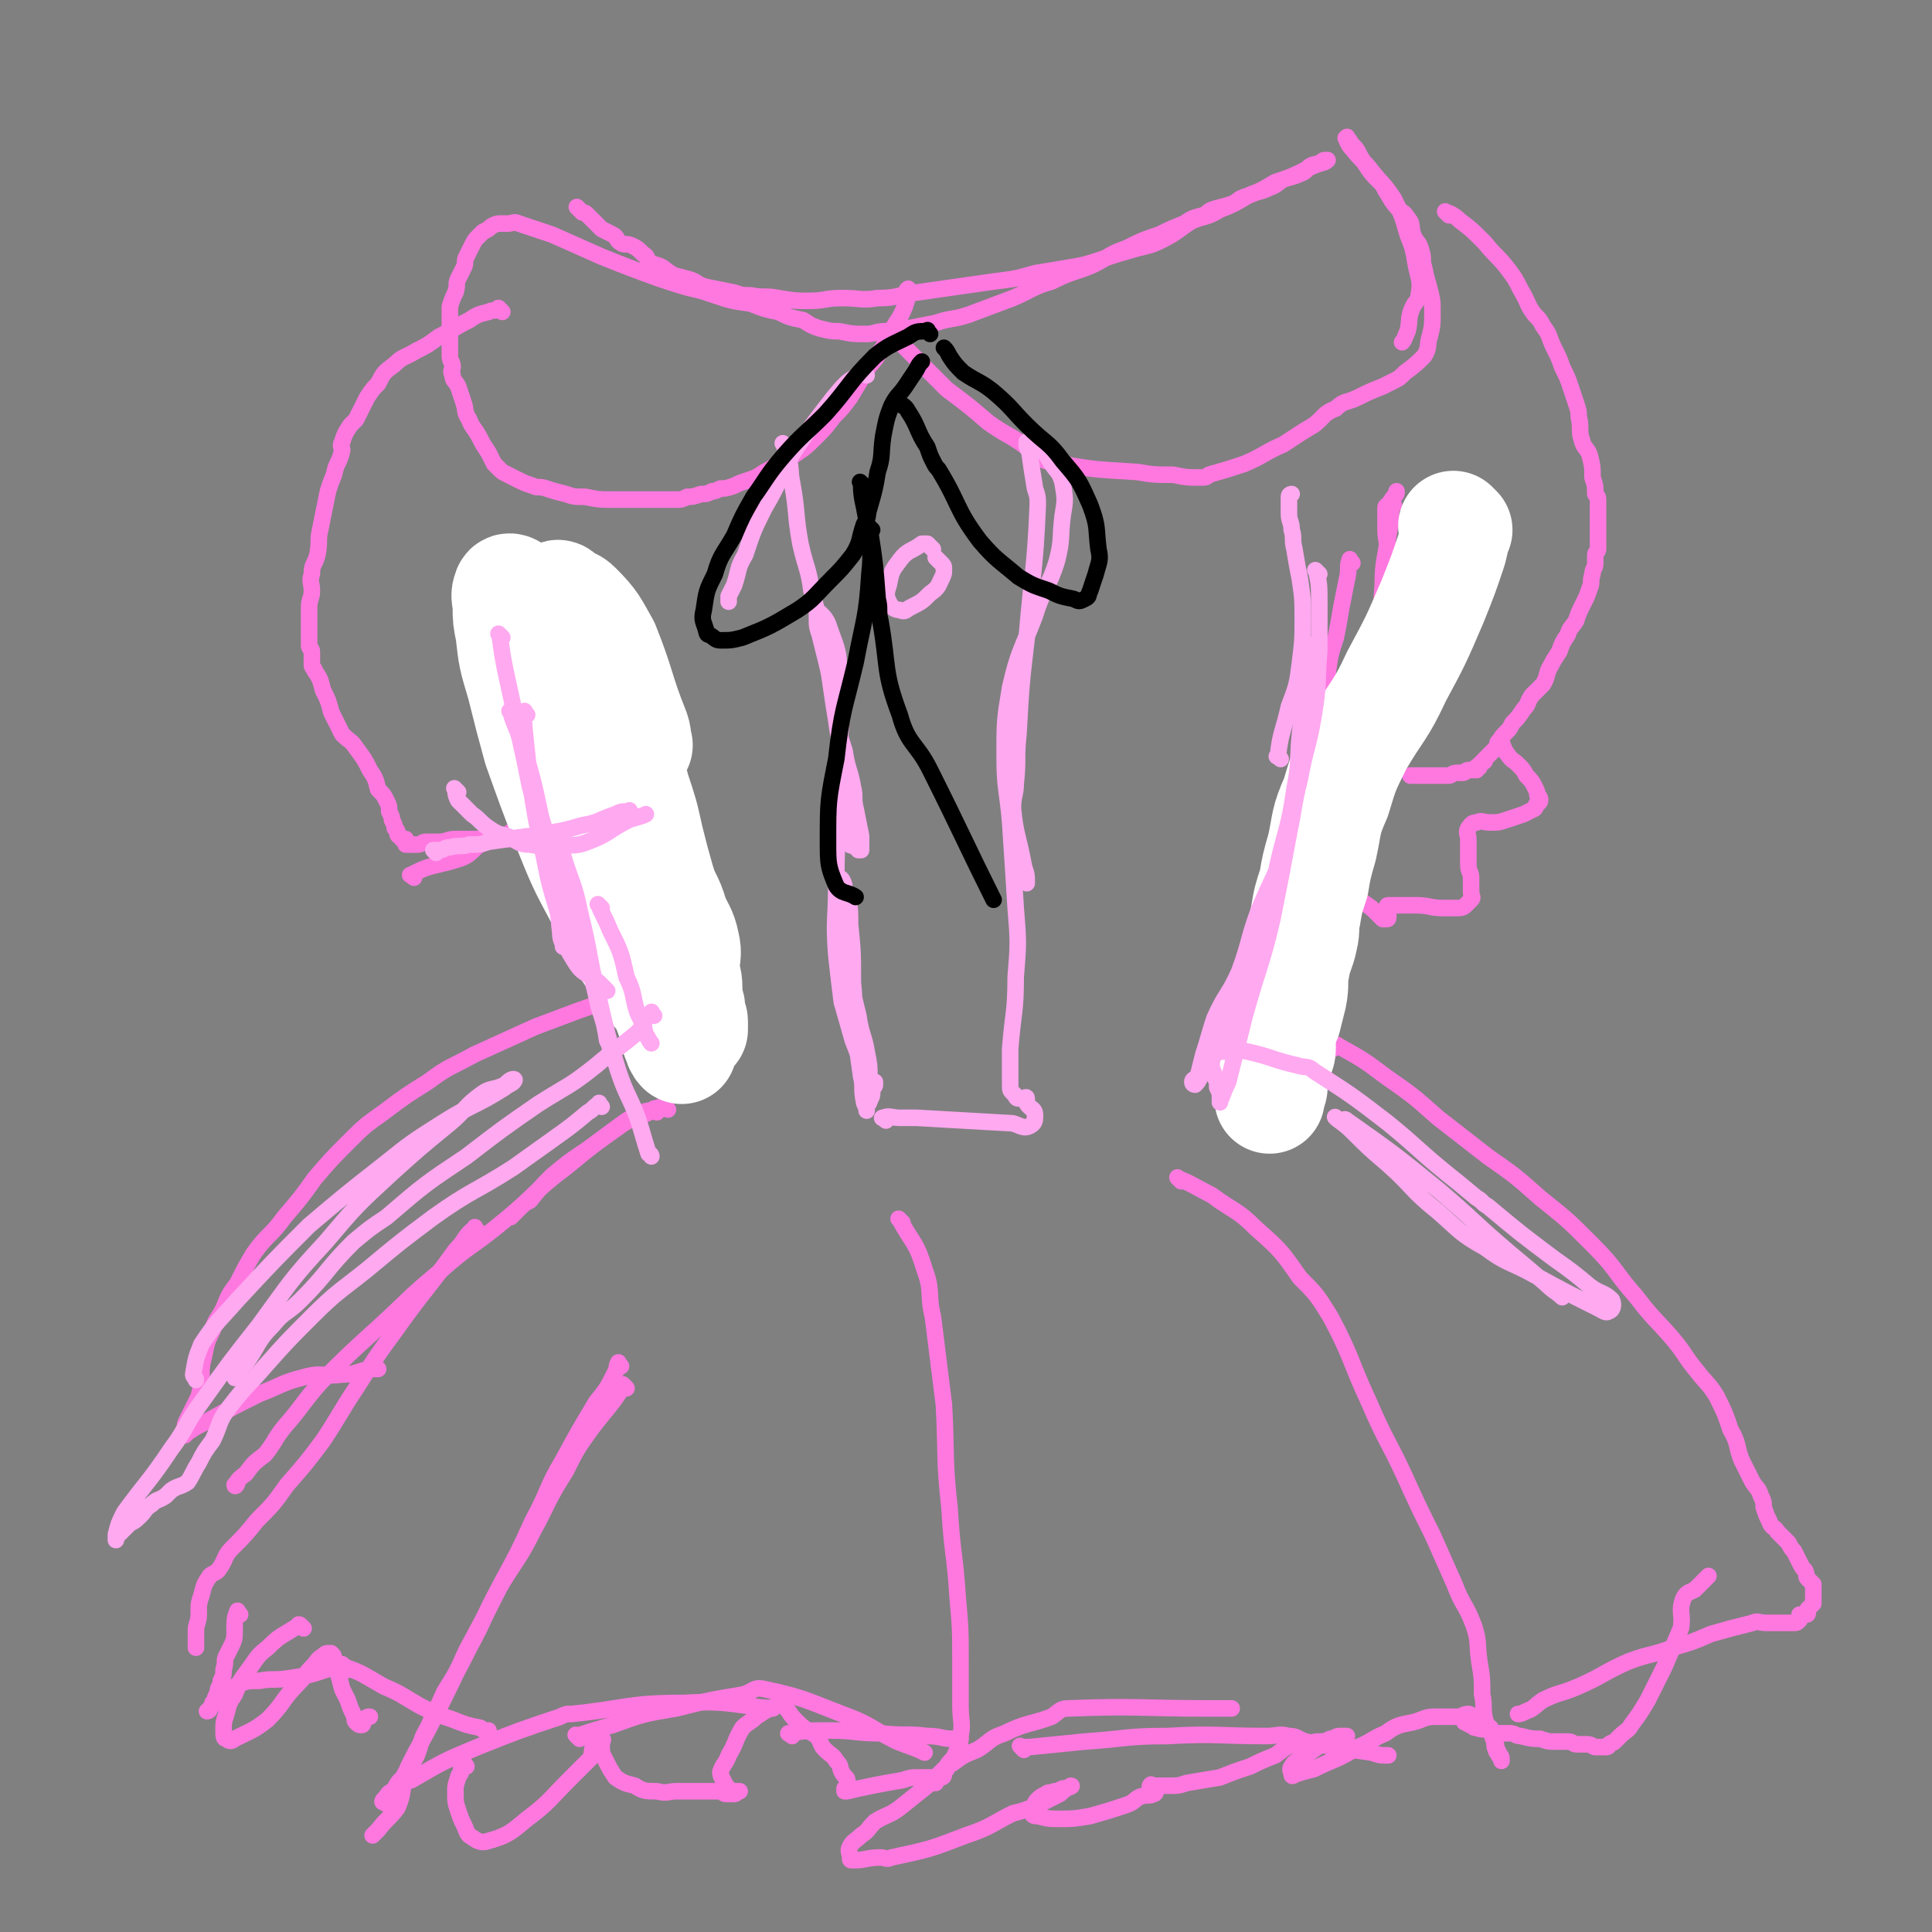 <svg viewBox='0 0 700 700' version='1.1' xmlns='http://www.w3.org/2000/svg' xmlns:xlink='http://www.w3.org/1999/xlink'><rect x="0" y="0" width="700" height="700" fill="#808080" stroke="none"/><g fill='none' stroke='#FF78E0' stroke-width='6' stroke-linecap='round' stroke-linejoin='round'><path d='M238,97c-1,-1 -1,-1 -1,-1 -1,-1 0,0 0,0 0,0 0,0 0,0 1,0 1,0 1,0 3,1 3,2 5,3 1,1 1,1 2,1 4,2 4,3 8,5 3,1 3,1 6,2 6,2 6,2 13,3 5,2 5,2 10,3 4,2 4,2 9,3 3,2 3,2 6,3 4,1 4,1 7,1 5,1 5,1 10,1 3,0 3,-1 7,-1 4,-1 4,0 8,-1 5,-1 5,-1 10,-2 6,-2 6,-1 12,-3 8,-3 8,-3 16,-6 7,-3 7,-4 14,-6 8,-4 8,-3 15,-6 6,-3 6,-4 12,-6 6,-3 6,-3 12,-5 4,-2 4,-2 9,-4 3,-2 3,-2 7,-3 2,-1 1,-1 3,-2 3,-1 4,-1 7,-2 3,-1 2,-2 6,-3 4,-2 4,-1 8,-3 3,-1 3,-2 5,-3 3,-1 4,-1 6,-2 3,-1 2,-2 4,-3 2,-1 2,0 3,-1 1,0 1,-1 2,-1 1,0 1,0 1,0 0,0 -1,1 -2,1 -3,1 -3,1 -5,2 -6,3 -6,3 -12,5 -5,3 -5,3 -10,5 -5,3 -5,3 -10,5 -5,3 -5,2 -10,4 -5,3 -5,4 -11,7 -4,2 -5,2 -9,3 -7,2 -7,2 -13,4 -6,2 -6,2 -12,3 -6,1 -6,1 -12,2 -7,2 -7,2 -15,3 -7,1 -7,1 -14,2 -7,1 -7,1 -14,2 -7,1 -7,2 -14,2 -6,1 -6,0 -13,0 -6,0 -6,1 -12,1 -5,0 -5,0 -11,-1 -5,-1 -5,0 -10,-1 -3,0 -3,0 -6,-1 -5,-1 -5,-1 -10,-2 -4,-1 -3,-2 -7,-3 -4,-1 -4,-1 -7,-2 -3,-1 -4,-1 -6,-3 -2,-2 -1,-3 -3,-4 -2,-2 -2,-2 -4,-3 -2,-1 -3,0 -4,-1 -2,-1 -1,-2 -3,-3 -2,-1 -2,-1 -4,-2 -1,-1 -1,-1 -2,-2 -1,-1 -1,-1 -2,-2 -1,-1 -1,-1 -1,-1 -1,-1 -1,-1 -2,-1 -1,-1 -1,-1 -1,-1 -1,-1 -1,-1 -1,-1 '/><path d='M330,106c-1,-1 -1,-2 -1,-1 -1,0 0,0 0,1 0,1 0,1 0,1 -1,4 -1,4 -3,8 -2,3 -2,3 -4,7 -2,2 -1,3 -3,5 -2,4 -3,4 -5,7 -3,5 -3,5 -6,10 -3,4 -3,4 -6,7 -3,4 -3,4 -6,7 -4,4 -4,4 -7,6 -4,3 -4,2 -7,4 -3,2 -3,2 -5,3 -3,2 -3,2 -6,3 -3,1 -3,1 -5,2 -3,1 -3,1 -5,1 -2,1 -2,1 -3,1 -2,1 -2,1 -4,1 -3,1 -3,1 -5,1 -2,1 -2,1 -4,1 -3,0 -3,0 -5,0 -2,0 -2,0 -4,0 -3,0 -3,0 -6,0 -5,0 -5,0 -9,0 -4,0 -4,0 -9,-1 -4,0 -4,0 -7,-1 -4,-1 -4,-1 -7,-2 -3,-1 -3,0 -5,-1 -3,-1 -3,-1 -5,-2 -2,-1 -2,-1 -4,-2 -2,-1 -2,-1 -3,-2 -1,-1 -1,-1 -2,-2 -1,-2 -1,-2 -2,-4 -2,-3 -2,-3 -3,-5 -2,-4 -3,-4 -4,-7 -2,-3 -1,-3 -2,-6 -1,-3 -1,-3 -2,-6 -1,-2 -2,-2 -2,-4 -1,-2 0,-2 0,-3 0,-2 -1,-2 -1,-4 0,-3 0,-3 0,-5 0,-2 0,-2 0,-4 0,-3 0,-3 0,-5 0,-2 0,-2 0,-4 1,-3 1,-3 2,-5 1,-3 0,-3 1,-5 1,-2 1,-2 2,-4 1,-2 0,-2 1,-4 1,-2 1,-2 2,-4 1,-2 1,-2 2,-3 1,-1 1,-1 2,-2 2,-1 2,-1 3,-2 2,-1 2,-1 3,-1 2,0 2,0 3,0 2,0 2,-1 4,0 6,2 6,2 12,4 9,4 9,4 18,8 10,4 10,4 21,8 9,3 9,3 18,5 4,1 4,1 7,2 '/><path d='M327,125c-1,-1 -2,-2 -1,-1 5,5 6,6 13,13 2,2 2,2 4,4 8,6 8,6 15,12 7,5 7,4 14,9 3,1 3,1 5,3 1,1 1,2 2,2 16,3 16,3 33,4 6,1 6,1 13,1 5,1 5,1 10,1 2,0 2,0 3,-1 7,-2 7,-2 13,-4 7,-3 7,-4 14,-7 6,-4 6,-4 11,-7 4,-3 3,-4 8,-6 3,-3 4,-2 8,-4 4,-2 4,-2 9,-4 2,-1 2,-1 4,-2 2,-1 2,-1 4,-3 4,-3 4,-3 7,-6 2,-3 1,-4 2,-7 1,-4 1,-4 1,-9 0,-4 0,-4 -1,-8 -1,-4 -1,-3 -2,-8 -1,-3 0,-3 -1,-6 -1,-4 -2,-3 -3,-6 -1,-3 0,-4 -2,-6 -1,-2 -2,-2 -3,-3 -3,-3 -3,-4 -5,-7 -1,-2 -1,-2 -2,-3 -3,-3 -3,-3 -5,-6 -2,-3 -2,-3 -3,-5 -1,-2 -2,-2 -3,-4 -1,-1 -1,-2 -1,-1 -1,0 0,0 0,1 1,2 1,2 2,3 3,4 4,4 7,8 4,5 4,4 8,10 3,6 3,6 5,13 2,5 2,5 3,11 1,5 2,6 1,11 0,2 -1,2 -2,4 -2,4 -1,5 -2,9 -1,2 -1,3 -2,4 '/><path d='M202,241c-1,-1 -2,-2 -1,-1 0,1 1,2 1,4 1,5 1,5 1,10 1,5 0,6 1,11 2,6 2,6 4,12 2,5 2,5 4,10 2,3 3,3 5,7 2,1 2,1 3,2 '/><path d='M200,233c-1,-1 -2,-2 -1,-1 0,5 1,6 2,12 2,9 1,9 2,19 1,10 1,10 2,21 1,9 2,8 3,17 2,7 2,7 3,14 1,3 1,3 1,5 '/><path d='M204,214c-1,-1 -1,-2 -1,-1 -1,3 0,4 0,9 1,14 1,14 3,29 3,15 3,15 7,30 2,13 2,13 4,25 3,10 3,10 5,20 2,7 2,7 4,14 1,2 1,2 1,4 '/><path d='M217,295c-1,-1 -2,-2 -1,-1 0,3 0,4 1,9 3,14 2,14 5,29 3,12 3,12 6,24 3,10 3,10 6,19 2,6 2,6 4,13 1,2 1,2 2,3 '/><path d='M227,337c-1,-1 -2,-2 -1,-1 0,3 1,4 2,8 3,7 2,7 5,14 1,7 1,7 3,13 1,3 1,3 2,5 '/><path d='M505,183c-1,-1 -1,-2 -1,-1 -1,0 0,0 0,1 0,6 0,6 -1,11 -1,9 -2,9 -2,18 -1,12 0,12 -1,24 -2,15 -3,15 -5,29 -2,11 -2,12 -2,23 0,6 2,6 2,12 1,2 0,2 0,4 '/><path d='M513,190c-1,-1 -1,-2 -1,-1 -1,2 -1,4 -1,8 0,6 0,6 0,12 -1,12 -1,12 -2,25 -1,4 0,4 -1,8 -4,19 -4,19 -8,37 -4,15 -4,14 -7,29 -3,10 -2,10 -4,19 -2,8 -2,8 -4,15 -2,5 -2,6 -4,11 -2,3 -3,4 -5,6 '/><path d='M503,274c-1,-1 -1,-2 -1,-1 -1,0 0,1 0,2 0,6 1,6 -1,12 -3,11 -4,11 -8,22 -2,5 -3,5 -5,9 -4,9 -4,9 -8,17 -2,4 -1,4 -3,8 -4,6 -4,6 -7,12 -2,3 -2,3 -4,5 -2,3 -2,2 -4,4 -2,2 -2,2 -3,4 0,1 0,1 1,1 1,0 1,0 1,0 0,0 0,1 0,1 0,0 -1,0 -1,0 0,0 0,1 0,1 0,0 1,0 1,0 0,0 0,1 0,1 0,1 0,1 0,1 0,0 0,-1 0,-1 2,-4 3,-4 4,-9 3,-6 3,-6 5,-13 4,-9 4,-9 8,-17 5,-12 4,-12 10,-23 6,-12 7,-12 13,-25 4,-10 4,-10 6,-20 3,-11 3,-11 3,-21 0,-9 -1,-9 -2,-18 -1,-7 -1,-8 -2,-15 -1,-6 -2,-6 -3,-12 -1,-5 -1,-5 -1,-10 0,-2 0,-3 0,-5 0,-1 1,-1 1,-1 1,-1 1,-2 2,-3 1,-1 1,-1 1,-2 '/><path d='M242,402c-1,-1 -1,-2 -1,-1 -2,0 -2,0 -4,1 -5,3 -6,2 -11,5 -7,5 -7,5 -14,10 -6,4 -6,4 -12,9 -4,4 -4,4 -8,9 -2,1 -2,1 -4,3 -1,1 -1,1 -2,2 -1,1 -1,1 -1,1 '/><path d='M238,403c-1,-1 -1,-2 -1,-1 -5,1 -5,1 -10,4 -11,8 -11,8 -22,17 -12,9 -11,10 -22,19 -12,10 -13,9 -24,19 -12,10 -11,10 -22,20 -11,10 -11,10 -21,20 -7,8 -6,8 -13,16 -4,5 -3,5 -7,10 -4,3 -4,3 -7,7 -3,2 -3,3 -4,4 0,1 1,0 1,-1 '/><path d='M173,446c-1,-1 -1,-2 -1,-1 -4,3 -3,4 -7,8 -10,14 -11,14 -21,28 -8,11 -8,11 -15,22 -6,9 -6,10 -12,19 -6,8 -6,8 -13,16 -5,7 -5,7 -11,13 -4,5 -4,5 -9,10 -3,3 -2,4 -5,8 -1,1 -2,1 -3,2 -2,3 -2,3 -3,7 -1,3 -1,3 -1,6 0,0 0,0 0,1 0,3 -1,3 -1,6 0,3 0,3 0,5 0,1 0,1 0,1 '/><path d='M87,585c-1,-1 -1,-2 -1,-1 -1,2 -1,3 -1,7 0,2 0,3 -1,5 -1,2 -1,2 -2,4 -1,2 0,2 -1,5 0,2 0,2 -1,4 0,1 0,1 -1,3 0,1 0,1 -1,3 0,1 0,1 -1,2 0,1 0,1 -1,2 0,1 -1,1 -1,1 '/><path d='M81,617c-1,-1 -2,-1 -1,-1 0,-2 1,-2 2,-3 3,-2 3,-2 5,-3 3,-1 3,-1 7,-1 5,-1 5,0 11,-1 7,-1 7,-1 13,-3 3,-1 4,-1 6,-2 '/><path d='M126,605c-1,-1 -2,-2 -1,-1 6,2 7,3 14,7 7,3 6,3 13,7 6,3 6,3 12,5 5,2 5,2 10,3 1,1 2,1 3,1 '/><path d='M225,495c-1,-1 -1,-2 -1,-1 -1,1 0,2 -1,3 -3,6 -3,6 -7,11 -6,10 -6,10 -12,21 -6,10 -5,11 -11,22 -5,11 -5,11 -11,22 -6,12 -6,12 -13,25 -5,11 -5,11 -11,23 -5,10 -5,9 -10,19 -3,7 -1,8 -4,15 -3,4 -4,4 -7,8 -1,1 -1,1 -2,2 '/><path d='M227,503c-1,-1 -1,-1 -1,-1 -1,-1 0,0 0,0 -5,8 -6,8 -12,16 -5,7 -5,7 -9,15 -7,11 -6,11 -12,22 -5,10 -6,10 -12,20 -6,11 -5,11 -11,22 -4,8 -4,8 -9,16 -3,7 -3,6 -6,13 -3,5 -2,5 -4,10 -2,4 -3,4 -5,8 -2,2 -2,2 -3,4 -1,2 -1,2 -2,3 -1,1 0,2 -1,2 0,1 -1,0 -1,0 -1,0 0,-1 0,-1 2,-2 1,-2 3,-3 3,-2 3,-3 7,-4 12,-7 12,-7 24,-12 15,-6 15,-6 30,-11 2,-1 2,-1 4,-1 20,-2 20,-4 41,-4 16,-1 18,1 32,2 '/><path d='M210,630c-1,-1 -1,-1 -1,-1 -1,-1 0,0 0,0 6,-2 6,-2 13,-4 11,-4 11,-4 23,-6 12,-3 12,-3 24,-5 4,-1 4,-3 8,-2 14,3 15,4 28,9 11,4 10,5 20,10 5,2 6,2 10,4 '/><path d='M287,629c-1,-1 -2,-1 -1,-1 6,-1 7,-1 15,-1 9,0 9,1 18,1 9,1 9,0 17,1 5,0 5,1 9,1 1,0 2,0 3,0 '/><path d='M327,443c-1,-1 -1,-1 -1,-1 -1,-1 0,0 0,0 5,9 6,8 9,18 3,8 1,9 3,17 2,16 2,16 4,32 1,19 0,19 2,37 1,17 2,17 3,33 1,11 1,12 1,23 0,8 0,8 0,16 0,6 1,6 0,11 0,4 -1,4 -2,7 -1,2 -2,2 -3,4 0,1 0,1 0,1 -1,1 -1,1 -2,2 -1,1 -1,1 -1,1 0,1 -1,0 -1,1 0,0 0,1 0,1 0,0 -2,0 -1,0 0,0 1,0 1,-1 0,0 0,-1 0,-1 1,-1 1,-1 2,-2 2,-2 2,-2 4,-3 4,-3 4,-3 9,-5 5,-3 4,-4 10,-6 8,-4 9,-3 17,-6 3,-2 3,-3 6,-3 25,-1 26,0 51,0 4,0 5,0 8,0 1,0 -1,0 -2,0 '/><path d='M371,634c-1,-1 -1,-1 -1,-1 -1,-1 0,0 0,0 2,0 2,0 3,0 10,-1 10,-1 20,-2 15,-1 15,-2 30,-2 18,-1 18,0 36,0 4,0 4,-1 8,0 3,0 3,1 6,2 5,1 5,1 10,2 7,1 7,1 14,2 3,1 3,1 6,1 '/><path d='M428,428c-1,-1 -2,-2 -1,-1 5,2 6,3 12,6 8,6 9,5 16,12 9,8 9,8 16,18 6,6 6,6 11,14 8,15 7,16 14,31 6,14 7,14 13,27 5,11 5,11 10,21 4,9 4,9 8,18 3,8 4,7 7,15 2,6 1,6 2,13 1,6 1,6 1,12 1,4 0,4 1,9 1,3 2,3 3,7 1,2 0,2 1,4 0,1 1,1 1,2 1,1 1,1 1,1 0,0 0,1 0,1 0,0 0,-1 0,-1 0,-1 -1,-1 -1,-2 -1,-2 -1,-2 -1,-3 -1,-2 0,-2 -1,-3 0,-2 -1,-2 -1,-3 '/><path d='M483,380c-1,-1 -2,-1 -1,-1 0,-1 2,-1 3,0 9,5 9,5 17,11 10,7 10,7 19,15 9,7 9,7 18,14 10,7 10,7 19,15 10,8 10,8 19,17 9,9 8,10 16,19 6,8 7,8 13,15 5,6 4,6 9,12 3,4 4,4 7,9 3,6 3,6 5,12 3,5 2,6 4,11 2,4 2,4 4,8 2,3 2,2 3,5 1,2 1,2 1,4 1,3 1,3 2,5 1,3 2,2 3,4 1,1 1,1 2,2 1,1 1,1 2,2 1,2 1,2 2,3 1,2 1,2 2,4 1,2 1,2 2,3 1,2 0,2 1,3 1,1 1,1 2,2 0,0 0,1 0,1 0,1 0,1 0,2 0,1 0,1 0,2 0,1 0,1 0,1 0,1 0,1 0,1 -1,1 -1,1 -2,2 0,0 0,1 0,1 0,1 0,1 -1,1 -1,0 -1,0 -2,0 0,0 0,1 0,1 0,1 0,1 0,1 -1,1 -1,1 -2,1 -1,0 -1,0 -2,0 -1,0 -1,0 -2,0 -1,0 -1,0 -2,0 -2,0 -2,0 -4,0 -3,0 -3,-1 -5,0 -8,2 -8,2 -15,4 -7,3 -7,3 -14,5 -8,3 -8,2 -16,5 -9,4 -9,5 -18,9 -7,3 -7,2 -13,5 -3,2 -3,3 -6,4 -2,1 -2,1 -3,1 '/><path d='M230,362c-1,-1 -1,-2 -1,-1 -9,1 -10,2 -19,5 -8,3 -8,3 -16,6 -11,5 -11,5 -22,10 -9,5 -9,4 -17,10 -8,5 -8,5 -16,11 -7,5 -7,5 -13,11 -6,6 -6,6 -12,13 -5,7 -5,7 -11,14 -5,7 -6,6 -11,13 -3,5 -3,5 -6,11 -3,4 -3,4 -5,9 -2,4 -3,4 -4,8 -2,4 -2,4 -3,9 -1,4 -1,4 -1,8 0,3 0,3 -1,7 -1,2 -1,2 -2,4 -1,2 -1,2 -2,4 -1,2 -1,2 -1,3 0,1 0,1 0,2 0,1 0,1 0,1 0,0 1,-1 1,-1 3,-2 3,-2 7,-4 9,-5 9,-5 19,-10 8,-3 8,-4 16,-6 7,-2 7,0 14,-1 5,0 5,-1 10,-2 1,0 2,0 3,0 '/><path d='M182,113c-1,-1 -1,-1 -1,-1 -1,-1 0,0 0,0 -2,1 -2,0 -4,1 -4,1 -4,1 -7,3 -6,3 -5,3 -11,6 -4,3 -4,3 -8,5 -5,3 -5,2 -8,5 -4,3 -4,3 -6,7 -2,2 -2,2 -4,5 -2,4 -2,4 -4,8 -1,1 -1,1 -2,2 -2,3 -2,3 -3,6 -1,2 0,2 0,3 -1,5 -2,4 -3,9 -2,5 -2,5 -3,10 -1,5 -1,5 -2,10 -1,4 0,4 -1,9 -1,4 -2,3 -2,7 -1,3 0,3 0,6 0,3 -1,3 -1,6 0,2 0,2 0,4 0,2 0,2 0,4 0,2 0,2 0,4 0,1 0,1 0,2 0,1 1,1 1,2 0,1 0,1 0,2 0,1 0,1 0,1 0,1 0,1 0,1 0,1 0,1 0,1 0,1 1,1 1,2 2,3 2,3 3,7 2,4 2,4 3,8 2,4 2,4 4,8 3,3 3,2 5,5 3,4 3,4 5,8 2,3 2,3 3,7 2,2 2,2 3,4 1,2 1,2 1,4 1,2 1,2 1,3 1,2 1,2 1,3 1,1 1,1 1,2 0,1 1,1 1,1 1,1 0,1 1,1 0,0 1,0 1,0 0,0 0,1 0,1 0,1 0,1 0,1 0,0 1,0 1,0 1,0 1,0 1,0 1,0 1,0 2,0 2,0 2,-1 3,-1 3,0 3,0 5,0 3,0 3,-1 6,-1 3,0 3,0 6,0 3,0 3,0 5,0 3,0 3,0 5,0 2,0 2,0 4,0 3,0 3,0 7,0 6,-1 6,-1 13,-2 3,-1 4,-1 6,-1 '/><path d='M525,78c-1,-1 -2,-2 -1,-1 1,0 3,1 5,3 4,3 4,3 8,7 1,1 1,1 1,1 4,5 4,4 8,9 3,4 3,4 5,8 3,5 2,5 5,9 2,2 2,2 3,4 3,4 2,4 4,8 2,4 2,4 3,7 2,4 2,4 3,7 1,3 1,3 2,6 1,3 1,3 1,5 1,4 0,5 1,8 1,4 2,3 3,6 1,4 1,4 1,8 1,3 1,3 1,6 1,1 1,1 1,3 0,2 0,2 0,4 0,1 0,1 0,2 0,1 0,1 0,1 0,1 0,1 0,2 0,1 0,1 0,1 0,1 0,1 0,1 0,1 0,1 0,2 0,1 0,1 0,1 0,1 0,1 0,2 0,1 0,1 0,1 0,1 -1,1 -1,2 0,2 0,2 0,3 0,2 -1,2 -1,4 -1,3 0,3 -1,5 -1,3 -1,3 -2,5 -2,4 -2,4 -3,7 -2,3 -2,2 -3,5 -2,3 -2,3 -3,6 -2,3 -2,3 -3,5 -2,3 -1,4 -3,7 -2,2 -2,2 -4,4 -2,3 -1,3 -3,5 -2,3 -2,3 -4,5 -1,2 -1,2 -2,3 -2,2 -2,2 -3,4 -1,2 -1,2 -2,3 -1,1 -1,1 -2,2 -1,1 -1,1 -1,1 0,1 0,1 -1,1 0,1 -1,1 -1,1 -1,1 -1,1 -1,1 0,0 1,0 1,0 0,0 -1,0 -1,0 -1,0 0,1 0,1 0,0 -1,0 -1,0 -1,0 -1,0 -1,0 -1,0 -1,0 -1,0 -1,0 -1,1 -2,1 -1,0 -1,0 -2,0 -2,0 -2,1 -3,1 -1,0 -1,0 -2,0 -2,0 -2,0 -3,0 -2,0 -2,0 -3,0 -2,0 -2,0 -3,0 -1,0 -1,0 -2,0 -1,0 -1,0 -1,0 '/><path d='M544,270c-1,-1 -2,-1 -1,-1 0,-1 1,-1 1,0 1,2 1,3 2,4 2,3 2,2 4,4 2,2 2,2 3,4 2,2 2,2 3,4 1,2 1,2 1,3 1,1 1,1 1,2 0,1 -1,1 -1,1 -1,1 0,1 -1,2 -2,1 -2,1 -4,2 -3,1 -3,1 -6,2 -3,1 -3,1 -6,1 -3,0 -3,-1 -5,0 -2,0 -2,1 -3,2 -1,2 0,2 0,4 0,2 0,2 0,3 0,3 0,3 0,6 0,3 1,3 1,5 0,3 0,3 0,5 0,2 1,2 0,3 -1,1 -1,1 -2,2 -1,1 -2,1 -3,1 -3,0 -3,0 -5,0 -5,0 -5,-1 -10,-1 -3,0 -3,0 -6,0 -2,0 -3,0 -4,0 -1,0 0,1 0,1 0,1 0,1 0,2 0,1 0,1 0,1 0,1 0,1 -1,1 -1,0 -1,0 -1,0 -1,-1 -1,-1 -2,-2 -2,-2 -2,-2 -5,-4 -2,-2 -2,-3 -5,-5 -2,-1 -3,0 -5,0 '/><path d='M150,318c-1,-1 -2,-1 -1,-1 7,-4 9,-3 18,-6 5,-2 4,-4 9,-6 3,-2 4,-1 7,-2 2,-1 2,-2 3,-2 2,0 3,1 4,2 1,1 1,1 1,1 1,2 0,2 1,3 1,2 1,2 2,4 1,2 1,2 2,3 1,1 1,1 2,2 '/><path d='M110,590c-1,-1 -1,-1 -1,-1 -1,-1 -1,0 -1,0 -6,4 -6,3 -11,8 -4,3 -4,4 -7,8 -3,4 -3,4 -5,9 -2,3 -2,3 -3,7 -1,3 -1,3 -1,6 0,2 0,3 1,3 1,1 2,1 3,0 6,-3 7,-3 12,-7 6,-6 5,-7 11,-13 3,-3 2,-3 5,-6 2,-2 2,-3 4,-4 1,-1 1,-1 2,-1 1,0 1,0 1,0 1,1 1,1 1,2 1,2 1,2 1,4 1,3 1,3 2,7 1,2 1,2 2,4 1,3 1,3 2,5 1,2 0,2 1,3 1,1 1,1 2,1 1,0 0,-1 1,-2 1,-1 1,-1 2,-1 '/><path d='M169,640c-1,-1 -1,-2 -1,-1 -1,1 -1,2 -1,3 0,1 -1,1 -1,2 -1,3 -1,3 -1,5 0,4 0,4 1,7 1,3 1,3 2,5 1,2 1,3 2,4 3,2 4,3 7,2 7,-2 8,-3 14,-8 8,-6 8,-7 15,-14 4,-4 4,-4 8,-8 1,-3 0,-4 2,-6 1,-1 2,-1 2,-1 1,0 0,1 0,2 0,3 0,3 1,5 2,4 2,4 4,7 3,2 3,2 7,3 3,2 4,2 8,2 4,1 4,0 7,0 4,0 4,0 8,0 2,0 2,0 4,0 2,0 2,0 3,0 2,0 2,1 3,1 1,0 1,0 2,0 1,0 1,0 1,0 1,0 1,-1 1,-1 1,0 1,0 1,0 0,0 -1,0 -2,0 -1,0 -1,0 -2,-1 -1,-1 -1,-1 -2,-3 -1,-2 -1,-2 -1,-3 1,-3 2,-3 3,-6 3,-5 2,-5 5,-10 2,-2 3,-2 5,-4 3,-2 3,-2 5,-3 2,-1 2,-1 4,-1 1,0 1,0 2,1 2,3 2,3 4,5 3,3 4,3 7,5 2,3 1,3 3,5 2,2 3,2 4,4 2,2 1,2 2,4 1,2 2,2 2,3 0,1 0,1 0,2 0,1 -1,1 -1,1 0,0 0,1 0,1 0,0 1,0 1,0 4,-1 4,-1 9,-2 5,-1 5,-1 11,-2 3,-1 3,-1 6,-1 3,0 3,0 6,0 2,0 3,-1 3,-1 0,0 0,1 -1,1 -3,2 -3,1 -5,3 -5,4 -5,4 -10,8 -4,3 -4,2 -9,5 -3,3 -2,3 -5,5 -2,2 -3,2 -4,4 -1,2 0,2 0,4 0,1 0,1 1,1 5,0 5,-1 10,-1 2,0 2,1 4,0 14,-3 14,-3 27,-8 9,-3 9,-4 17,-8 4,-1 4,-1 9,-3 4,-2 4,-2 8,-4 2,-2 4,-3 4,-3 1,0 -1,1 -3,1 -2,1 -2,1 -3,1 -2,1 -2,0 -3,1 -2,1 -2,1 -3,2 -1,1 -1,1 -1,2 -1,2 -1,2 -1,3 0,1 1,1 2,1 4,1 4,1 8,1 5,0 5,0 11,-1 7,-2 7,-2 13,-4 3,-1 3,-2 5,-3 3,-1 3,0 5,-1 1,0 1,-2 1,-2 0,-1 -1,0 -1,0 -1,0 -2,-1 -1,-1 0,-1 0,0 1,0 1,0 1,0 2,0 2,0 2,0 3,0 4,0 4,0 7,-1 6,-1 6,-1 12,-2 5,-2 5,-2 11,-4 4,-2 4,-2 9,-4 3,-2 3,-3 7,-4 3,-1 4,0 8,-1 3,0 3,0 5,-1 2,0 2,-1 3,-1 1,0 1,0 2,0 1,0 1,0 1,0 0,0 -1,0 -1,0 -2,0 -3,0 -4,1 -6,3 -6,3 -11,7 -2,1 -3,1 -4,3 -1,1 0,2 0,3 0,1 1,0 1,0 3,-1 3,-1 7,-2 8,-4 8,-3 16,-8 5,-2 5,-3 10,-5 4,-3 5,-3 10,-4 4,-1 4,-2 8,-2 3,0 4,0 8,0 2,0 2,-1 4,-1 1,0 1,1 1,2 0,1 0,1 -1,1 -1,0 -2,0 -1,0 0,0 1,1 2,1 1,1 1,1 2,1 2,1 2,0 4,1 2,0 2,1 3,1 3,0 3,0 5,0 2,0 2,1 4,1 4,1 4,1 7,1 3,1 3,1 5,1 3,0 3,0 5,0 2,0 2,1 3,1 2,0 2,0 4,0 2,0 2,1 3,1 1,0 1,0 2,0 1,0 1,0 2,0 1,0 1,-1 1,-1 1,-1 1,0 2,-1 1,-1 1,-1 2,-2 2,-2 3,-2 4,-4 3,-4 3,-4 6,-9 3,-6 3,-6 6,-12 3,-7 3,-7 6,-14 1,-5 -1,-6 1,-11 1,-2 2,-2 4,-3 2,-2 2,-2 3,-3 1,-1 1,-1 2,-2 '/><path d='M222,353c-1,-1 -2,-2 -1,-1 1,1 1,2 3,3 3,3 3,3 6,5 2,1 2,1 5,2 2,2 2,2 5,3 1,2 1,2 2,3 2,2 2,1 4,2 2,1 3,2 4,3 '/><path d='M227,364c-1,-1 -2,-2 -1,-1 5,1 6,2 12,4 5,2 4,3 9,4 5,2 5,1 10,2 2,1 2,1 4,2 2,1 3,0 4,1 1,0 0,1 0,1 0,0 1,-1 1,-1 0,0 0,1 -1,1 -1,1 -2,0 -3,1 -2,1 -2,1 -3,2 -2,1 -2,1 -3,1 -2,1 -2,1 -3,1 -1,1 -2,1 -2,1 0,1 1,0 1,1 0,0 0,1 0,1 '/><path d='M214,214c-1,-1 -2,-2 -1,-1 4,6 6,6 10,14 3,6 2,7 4,13 2,5 2,5 3,10 1,5 0,5 1,9 1,5 1,5 2,9 0,3 0,3 0,5 1,7 2,6 3,13 2,7 1,7 2,14 1,7 1,7 1,14 1,5 0,5 1,11 1,4 1,4 2,9 2,4 2,4 3,9 1,3 1,3 2,5 1,4 1,4 2,8 1,2 0,2 1,4 1,4 2,3 2,7 1,1 0,1 0,2 0,2 1,2 1,3 0,1 0,1 0,2 0,1 0,1 0,1 0,1 1,0 1,1 0,0 0,1 0,1 0,0 1,0 1,0 '/><path d='M490,204c-1,-1 -1,-2 -1,-1 -1,2 0,3 -1,7 -1,5 -1,5 -2,10 -1,6 -1,6 -2,11 -2,6 -2,6 -3,13 -1,6 -1,6 -2,12 -1,5 0,5 -1,11 -1,6 -2,6 -3,13 -2,10 -2,10 -4,19 -2,9 -2,9 -5,17 -3,8 -4,8 -7,16 -4,8 -4,7 -7,15 -2,5 -3,5 -4,10 -1,3 -1,4 -1,7 0,3 0,3 1,5 1,2 0,2 1,3 0,1 1,1 1,1 0,0 0,1 0,1 0,1 0,1 0,1 '/></g>
<g fill='none' stroke='#FFFFFF' stroke-width='40' stroke-linecap='round' stroke-linejoin='round'><path d='M528,192c-1,-1 -1,-1 -1,-1 -1,-1 0,0 0,0 0,0 0,0 0,0 0,4 0,4 -1,8 -3,9 -3,9 -7,19 -6,14 -6,14 -13,27 -6,13 -7,12 -14,24 -5,10 -5,10 -8,20 -4,9 -3,9 -5,18 -2,7 -2,7 -3,13 -2,6 -2,6 -3,12 -1,4 0,4 -1,8 -1,5 -2,5 -3,11 -1,5 0,5 -1,10 -1,4 -1,4 -2,8 -1,1 -1,1 -1,2 -1,3 -1,3 -1,6 0,2 0,2 0,3 0,2 -1,2 -1,4 -1,2 0,2 -1,4 0,2 -1,2 -1,3 0,2 0,2 0,3 0,1 -1,1 -1,2 0,1 0,2 0,2 0,0 0,-1 0,-1 '/><path d='M221,252c-1,-1 -1,-1 -1,-1 -1,-1 0,0 0,0 0,0 0,0 0,0 2,2 2,2 3,4 3,7 2,7 3,14 2,9 2,9 4,17 3,9 3,9 5,18 2,8 2,8 4,15 2,7 3,6 5,13 2,5 3,5 4,10 1,4 0,4 0,9 0,3 1,3 1,7 0,2 0,2 0,4 0,2 1,2 1,3 0,1 0,1 0,2 0,1 0,1 0,1 0,1 0,1 0,1 0,1 1,0 1,1 0,0 0,1 0,1 0,1 0,1 0,1 0,1 0,1 0,1 0,0 -1,0 -1,0 -3,-2 -3,-2 -4,-4 -7,-9 -8,-9 -14,-18 -8,-12 -8,-12 -14,-25 -7,-13 -7,-13 -13,-28 -5,-13 -5,-13 -10,-27 -3,-11 -3,-11 -6,-23 -3,-10 -3,-10 -4,-19 -1,-5 -1,-5 -1,-9 0,-3 -1,-4 0,-6 0,-1 1,-1 2,0 2,2 2,2 3,4 3,5 3,5 5,11 5,12 3,13 8,25 3,10 4,10 8,20 4,11 3,12 7,23 3,9 3,8 7,17 3,9 3,9 7,17 2,7 2,7 4,14 3,6 3,6 5,12 2,4 3,4 4,9 1,3 1,4 1,8 0,2 0,2 1,4 0,1 1,2 1,2 0,0 0,-1 0,-1 -1,-3 -1,-3 -2,-5 -4,-12 -5,-12 -9,-25 -4,-17 -4,-18 -8,-36 -3,-16 -2,-16 -6,-32 -4,-13 -5,-12 -10,-25 -3,-9 -3,-9 -6,-19 -2,-6 -2,-6 -3,-12 -1,-3 -1,-3 -1,-6 0,-2 -1,-3 0,-3 0,-1 1,0 2,1 3,2 3,1 5,3 6,6 6,7 10,14 6,15 5,16 11,31 1,3 0,3 1,5 '/></g>
<g fill='none' stroke='#FFA9F0' stroke-width='6' stroke-linecap='round' stroke-linejoin='round'><path d='M166,287c-1,-1 -2,-2 -1,-1 0,1 0,2 1,4 2,2 2,2 5,5 3,2 3,3 6,5 3,2 3,2 7,3 4,2 4,3 8,3 5,1 5,0 10,0 5,0 6,1 11,-1 8,-3 7,-4 15,-8 3,-1 4,-1 6,-2 '/><path d='M229,295c-1,-1 -1,-2 -1,-1 -3,0 -3,0 -5,1 -6,2 -6,3 -12,4 -7,2 -7,2 -14,3 -3,1 -3,1 -6,1 -7,1 -7,1 -14,2 -3,1 -3,1 -7,1 -3,1 -3,0 -7,1 -2,0 -2,1 -4,1 -1,0 -2,0 -2,0 0,0 1,1 1,1 '/><path d='M182,231c-1,-1 -2,-2 -1,-1 1,7 1,8 3,17 2,9 2,9 4,19 2,9 2,9 4,19 3,10 3,10 5,20 3,9 3,9 4,18 2,7 1,7 2,15 0,3 1,3 1,5 '/><path d='M191,259c-1,-1 -1,-2 -1,-1 -1,2 0,3 0,6 1,9 1,10 2,19 2,13 2,13 5,27 2,10 2,10 5,20 2,9 1,10 6,18 3,5 4,4 9,8 1,1 1,1 2,2 1,1 1,1 1,1 '/><path d='M186,259c-1,-1 -2,-2 -1,-1 1,4 2,5 4,11 4,13 4,13 7,27 4,13 3,13 7,26 4,13 5,12 9,24 3,10 3,10 5,19 2,6 2,6 3,12 1,2 1,2 1,3 '/><path d='M203,303c-1,-1 -2,-2 -1,-1 0,3 1,3 2,8 3,10 4,10 6,20 4,16 3,16 7,32 3,13 3,13 7,26 3,9 4,9 7,17 2,6 2,7 4,13 0,0 1,0 1,1 '/><path d='M218,329c-1,-1 -2,-2 -1,-1 1,3 2,4 4,9 4,8 4,8 6,17 3,6 2,7 4,13 2,4 2,4 3,8 1,1 1,2 2,3 '/><path d='M237,368c-1,-1 -1,-2 -1,-1 -3,2 -2,4 -5,7 -7,6 -8,6 -15,12 -10,8 -10,7 -21,14 -13,9 -13,9 -26,19 -15,10 -15,10 -29,22 -6,4 -6,4 -12,9 -10,10 -9,11 -19,21 -5,5 -6,4 -10,9 -6,6 -5,7 -10,14 -2,2 -4,4 -4,5 0,1 1,-1 2,-2 '/><path d='M218,401c-1,-1 -1,-2 -1,-1 -2,1 -2,2 -4,3 -6,5 -6,5 -13,10 -7,5 -7,5 -14,10 -14,9 -15,8 -29,18 -12,9 -12,9 -24,19 -10,8 -11,8 -20,17 -9,9 -9,9 -17,18 -6,7 -7,7 -13,15 -4,5 -3,6 -6,12 -3,4 -3,4 -5,8 -2,3 -2,4 -4,7 -3,2 -3,1 -6,3 -1,1 -1,1 -2,2 -3,2 -3,1 -5,3 -3,2 -2,2 -4,4 -2,2 -2,2 -4,3 -2,2 -2,2 -3,3 -1,1 -1,1 -2,2 0,1 0,1 0,1 0,0 0,0 0,-1 0,0 0,-1 0,-1 1,-4 1,-4 3,-8 8,-11 9,-11 17,-23 6,-8 5,-9 11,-17 10,-14 10,-14 21,-28 11,-15 11,-16 24,-30 11,-13 11,-13 24,-25 10,-9 10,-9 21,-18 6,-5 5,-6 12,-11 3,-2 4,-1 8,-3 1,-1 2,-2 3,-2 1,0 0,1 0,1 -1,1 -2,1 -3,2 -11,7 -12,6 -23,13 -11,7 -11,7 -21,15 -14,11 -14,11 -27,22 -13,13 -13,13 -26,27 -7,8 -7,7 -13,16 -2,5 -2,5 -3,11 0,1 1,1 1,2 '/><path d='M478,208c-1,-1 -1,-1 -1,-1 -1,-1 0,0 0,0 1,5 1,5 1,11 0,9 0,9 0,18 -1,11 0,11 -2,23 -2,12 -3,12 -5,23 -3,12 -2,12 -5,24 -4,12 -5,12 -10,24 -4,11 -3,11 -7,22 -4,9 -5,8 -9,17 -2,6 -2,7 -4,13 -1,4 -1,4 -2,8 -1,1 -2,1 -2,2 0,1 1,1 1,1 1,-1 1,-1 2,-3 5,-8 5,-8 9,-16 7,-17 8,-17 13,-33 4,-14 3,-14 6,-28 3,-13 4,-13 6,-27 2,-10 1,-10 2,-20 1,-8 1,-8 1,-16 1,-5 0,-5 1,-9 1,-3 1,-3 2,-6 0,-1 0,-2 0,-1 0,0 0,1 0,2 0,7 0,7 -1,13 -1,13 -1,13 -3,27 -2,13 -2,13 -4,26 -3,16 -3,16 -6,31 -4,17 -5,17 -10,35 -3,12 -3,12 -6,24 -2,4 -2,5 -3,7 0,1 0,0 0,-1 0,-2 0,-2 -1,-4 0,-2 0,-2 -1,-4 0,-2 -1,-2 -1,-4 0,-1 0,-1 0,-1 0,-1 0,-1 0,-2 0,-1 0,-1 1,-1 2,-1 2,-1 3,-1 4,0 4,-1 9,0 9,2 9,3 18,5 3,1 4,0 6,2 14,9 14,9 27,19 11,9 10,9 21,18 5,4 5,4 11,9 2,1 2,2 4,3 12,10 12,10 24,19 7,5 7,5 13,10 4,3 5,2 8,5 1,2 0,4 -1,4 -1,1 -2,0 -4,-1 -12,-6 -12,-6 -23,-12 -9,-5 -10,-4 -18,-10 -9,-5 -9,-6 -17,-13 -10,-8 -9,-9 -18,-17 -7,-6 -7,-6 -13,-12 -3,-3 -5,-4 -6,-5 -1,-1 1,1 2,1 1,0 1,-1 2,0 17,12 17,12 33,25 13,11 13,12 26,23 6,5 6,5 13,11 3,3 4,3 6,5 '/><path d='M464,275c-1,-1 -2,-1 -1,-1 1,-9 2,-9 4,-18 3,-8 3,-8 4,-16 1,-8 1,-8 1,-15 0,-8 0,-8 -1,-15 -1,-5 -1,-5 -2,-11 -1,-4 0,-4 -1,-7 0,-3 -1,-3 -1,-6 0,-2 0,-2 0,-4 0,-1 0,-1 0,-2 0,-1 1,-1 1,-1 '/><path d='M285,162c-1,-1 -2,-2 -1,-1 0,1 1,1 1,3 2,6 1,6 2,11 2,11 1,11 3,22 2,9 3,9 4,17 3,10 2,10 4,19 2,8 2,8 3,15 1,7 1,7 2,13 1,8 2,8 2,15 1,6 0,6 0,12 0,4 1,4 1,9 0,2 0,2 0,4 0,2 0,3 1,4 1,2 2,1 3,2 1,0 1,1 1,1 0,0 1,0 1,0 0,-1 0,-1 0,-2 0,-2 0,-2 0,-3 -1,-5 -1,-5 -2,-10 -1,-4 0,-4 -1,-8 -1,-6 -2,-6 -3,-13 -2,-6 -2,-6 -3,-13 -1,-6 -1,-6 -2,-12 -1,-5 -1,-5 -2,-9 -1,-4 -1,-4 -2,-8 -1,-3 -1,-3 -1,-6 0,-1 0,-2 0,-2 0,0 1,0 1,0 2,2 2,2 3,4 3,9 4,9 4,18 2,17 0,17 0,35 0,21 -1,21 -1,42 0,12 -1,12 0,25 1,9 1,9 2,17 2,7 2,7 4,14 2,5 2,5 3,10 1,2 0,2 1,4 1,1 2,2 2,1 1,0 0,-1 0,-2 0,-4 0,-4 -1,-9 -1,-6 -2,-6 -3,-13 -2,-8 -2,-8 -3,-16 -2,-8 -2,-8 -3,-15 -1,-5 -1,-5 -1,-10 0,-3 0,-3 0,-6 0,-2 0,-3 0,-3 1,0 2,2 2,4 2,6 2,7 2,13 1,10 1,10 1,21 1,9 0,10 1,19 1,8 1,8 2,15 1,4 0,4 1,9 0,1 1,2 1,3 0,1 0,0 0,-1 0,-1 1,-1 1,-2 1,-2 1,-2 1,-3 0,-1 0,-1 0,-1 0,-1 1,-1 1,-2 0,-1 0,-1 0,-1 '/><path d='M321,406c-1,-1 -2,-1 -1,-1 2,-1 3,0 6,0 1,0 1,0 2,0 2,0 2,0 3,0 1,0 1,0 1,0 17,1 17,1 35,2 3,1 4,2 6,1 2,-1 2,-2 2,-4 0,-2 -1,-2 -2,-3 -1,-1 -1,-1 -1,-2 0,-1 0,-1 0,-1 0,-1 -1,0 -1,0 -1,0 -1,0 -1,0 -1,0 -1,0 -1,0 -1,0 -1,-1 -1,-1 -1,-1 -1,-1 -1,-1 -1,-1 -1,-1 -1,-3 0,-6 0,-7 0,-13 1,-13 2,-13 2,-26 1,-12 1,-13 0,-25 -1,-16 -1,-16 -2,-31 -1,-12 -2,-12 -2,-24 0,-13 0,-13 2,-25 3,-13 4,-13 9,-26 3,-10 5,-10 8,-20 2,-8 1,-8 2,-16 1,-6 1,-6 0,-12 -1,-4 -2,-4 -4,-7 -2,-3 -2,-4 -4,-6 -1,-2 -2,-2 -3,-2 -1,0 -2,0 -2,0 0,0 0,1 0,1 0,2 1,2 1,3 1,7 1,7 2,13 1,3 1,3 1,6 -1,24 -2,24 -4,48 -2,17 -2,17 -3,35 -1,9 0,9 -1,18 0,4 -1,4 -1,9 1,10 2,10 4,21 1,3 1,3 1,6 '/><path d='M338,199c-1,-1 -1,-1 -1,-1 -1,-1 -1,-1 -1,-1 0,0 -1,0 -1,0 -1,0 -1,0 -1,0 -4,3 -5,2 -8,6 -3,4 -3,4 -4,9 -1,3 -1,4 0,6 1,2 2,3 4,3 2,1 2,0 4,-1 4,-2 4,-2 7,-5 3,-2 3,-3 4,-5 1,-2 1,-2 1,-4 0,-1 0,-1 -1,-2 -1,-1 -1,-1 -1,-1 -1,-1 -1,-1 -1,-1 '/><path d='M314,136c-1,-1 -1,-2 -1,-1 -6,3 -6,3 -11,9 -7,9 -7,9 -14,19 -6,10 -5,11 -11,21 -4,8 -4,8 -7,17 -3,5 -2,5 -4,11 -1,2 -1,2 -2,4 0,1 0,1 0,2 '/></g>
<g fill='none' stroke='#000000' stroke-width='6' stroke-linecap='round' stroke-linejoin='round'><path d='M337,121c-1,-1 -1,-2 -1,-1 -4,0 -4,0 -7,2 -6,3 -7,3 -12,7 -10,10 -9,11 -18,21 -8,8 -8,7 -15,15 -6,7 -6,8 -11,15 -4,7 -4,7 -7,14 -4,7 -5,7 -7,14 -3,6 -3,6 -4,13 -1,4 0,4 1,8 0,0 0,1 1,1 2,1 2,2 4,2 4,0 4,0 8,-1 10,-4 10,-4 20,-10 6,-4 6,-5 12,-11 4,-4 4,-4 8,-9 3,-5 2,-5 4,-11 2,-3 1,-3 2,-6 2,-7 2,-7 3,-13 2,-6 1,-6 2,-13 1,-5 1,-6 3,-11 2,-4 3,-4 5,-7 2,-3 2,-3 4,-6 1,-2 1,-2 2,-3 '/><path d='M327,147c-1,-1 -2,-2 -1,-1 1,1 2,1 3,3 4,6 3,7 7,13 1,3 1,3 2,5 1,2 1,2 2,3 8,13 6,14 15,26 6,7 7,7 14,13 5,3 5,3 11,5 4,2 4,2 9,3 2,1 2,1 4,0 2,-1 1,-1 2,-3 1,-3 1,-3 2,-6 1,-4 2,-5 1,-9 -1,-8 0,-8 -3,-16 -4,-9 -4,-9 -10,-16 -5,-7 -6,-6 -13,-13 -6,-6 -5,-6 -12,-12 -5,-4 -5,-3 -11,-7 -3,-3 -3,-3 -5,-6 -1,-2 -1,-2 -2,-3 '/><path d='M313,176c-1,-1 -2,-2 -1,-1 0,6 1,7 2,14 1,10 2,10 1,19 -1,16 -2,16 -5,32 -4,17 -5,17 -7,35 -3,15 -3,15 -3,30 0,8 0,9 3,16 2,3 4,2 7,4 '/><path d='M316,192c-1,-1 -1,-1 -1,-1 -1,-1 0,0 0,0 0,0 0,0 0,0 2,13 2,13 3,26 1,4 0,4 1,8 3,17 1,18 7,34 3,11 6,10 11,20 12,24 13,27 23,47 '/></g>
</svg>